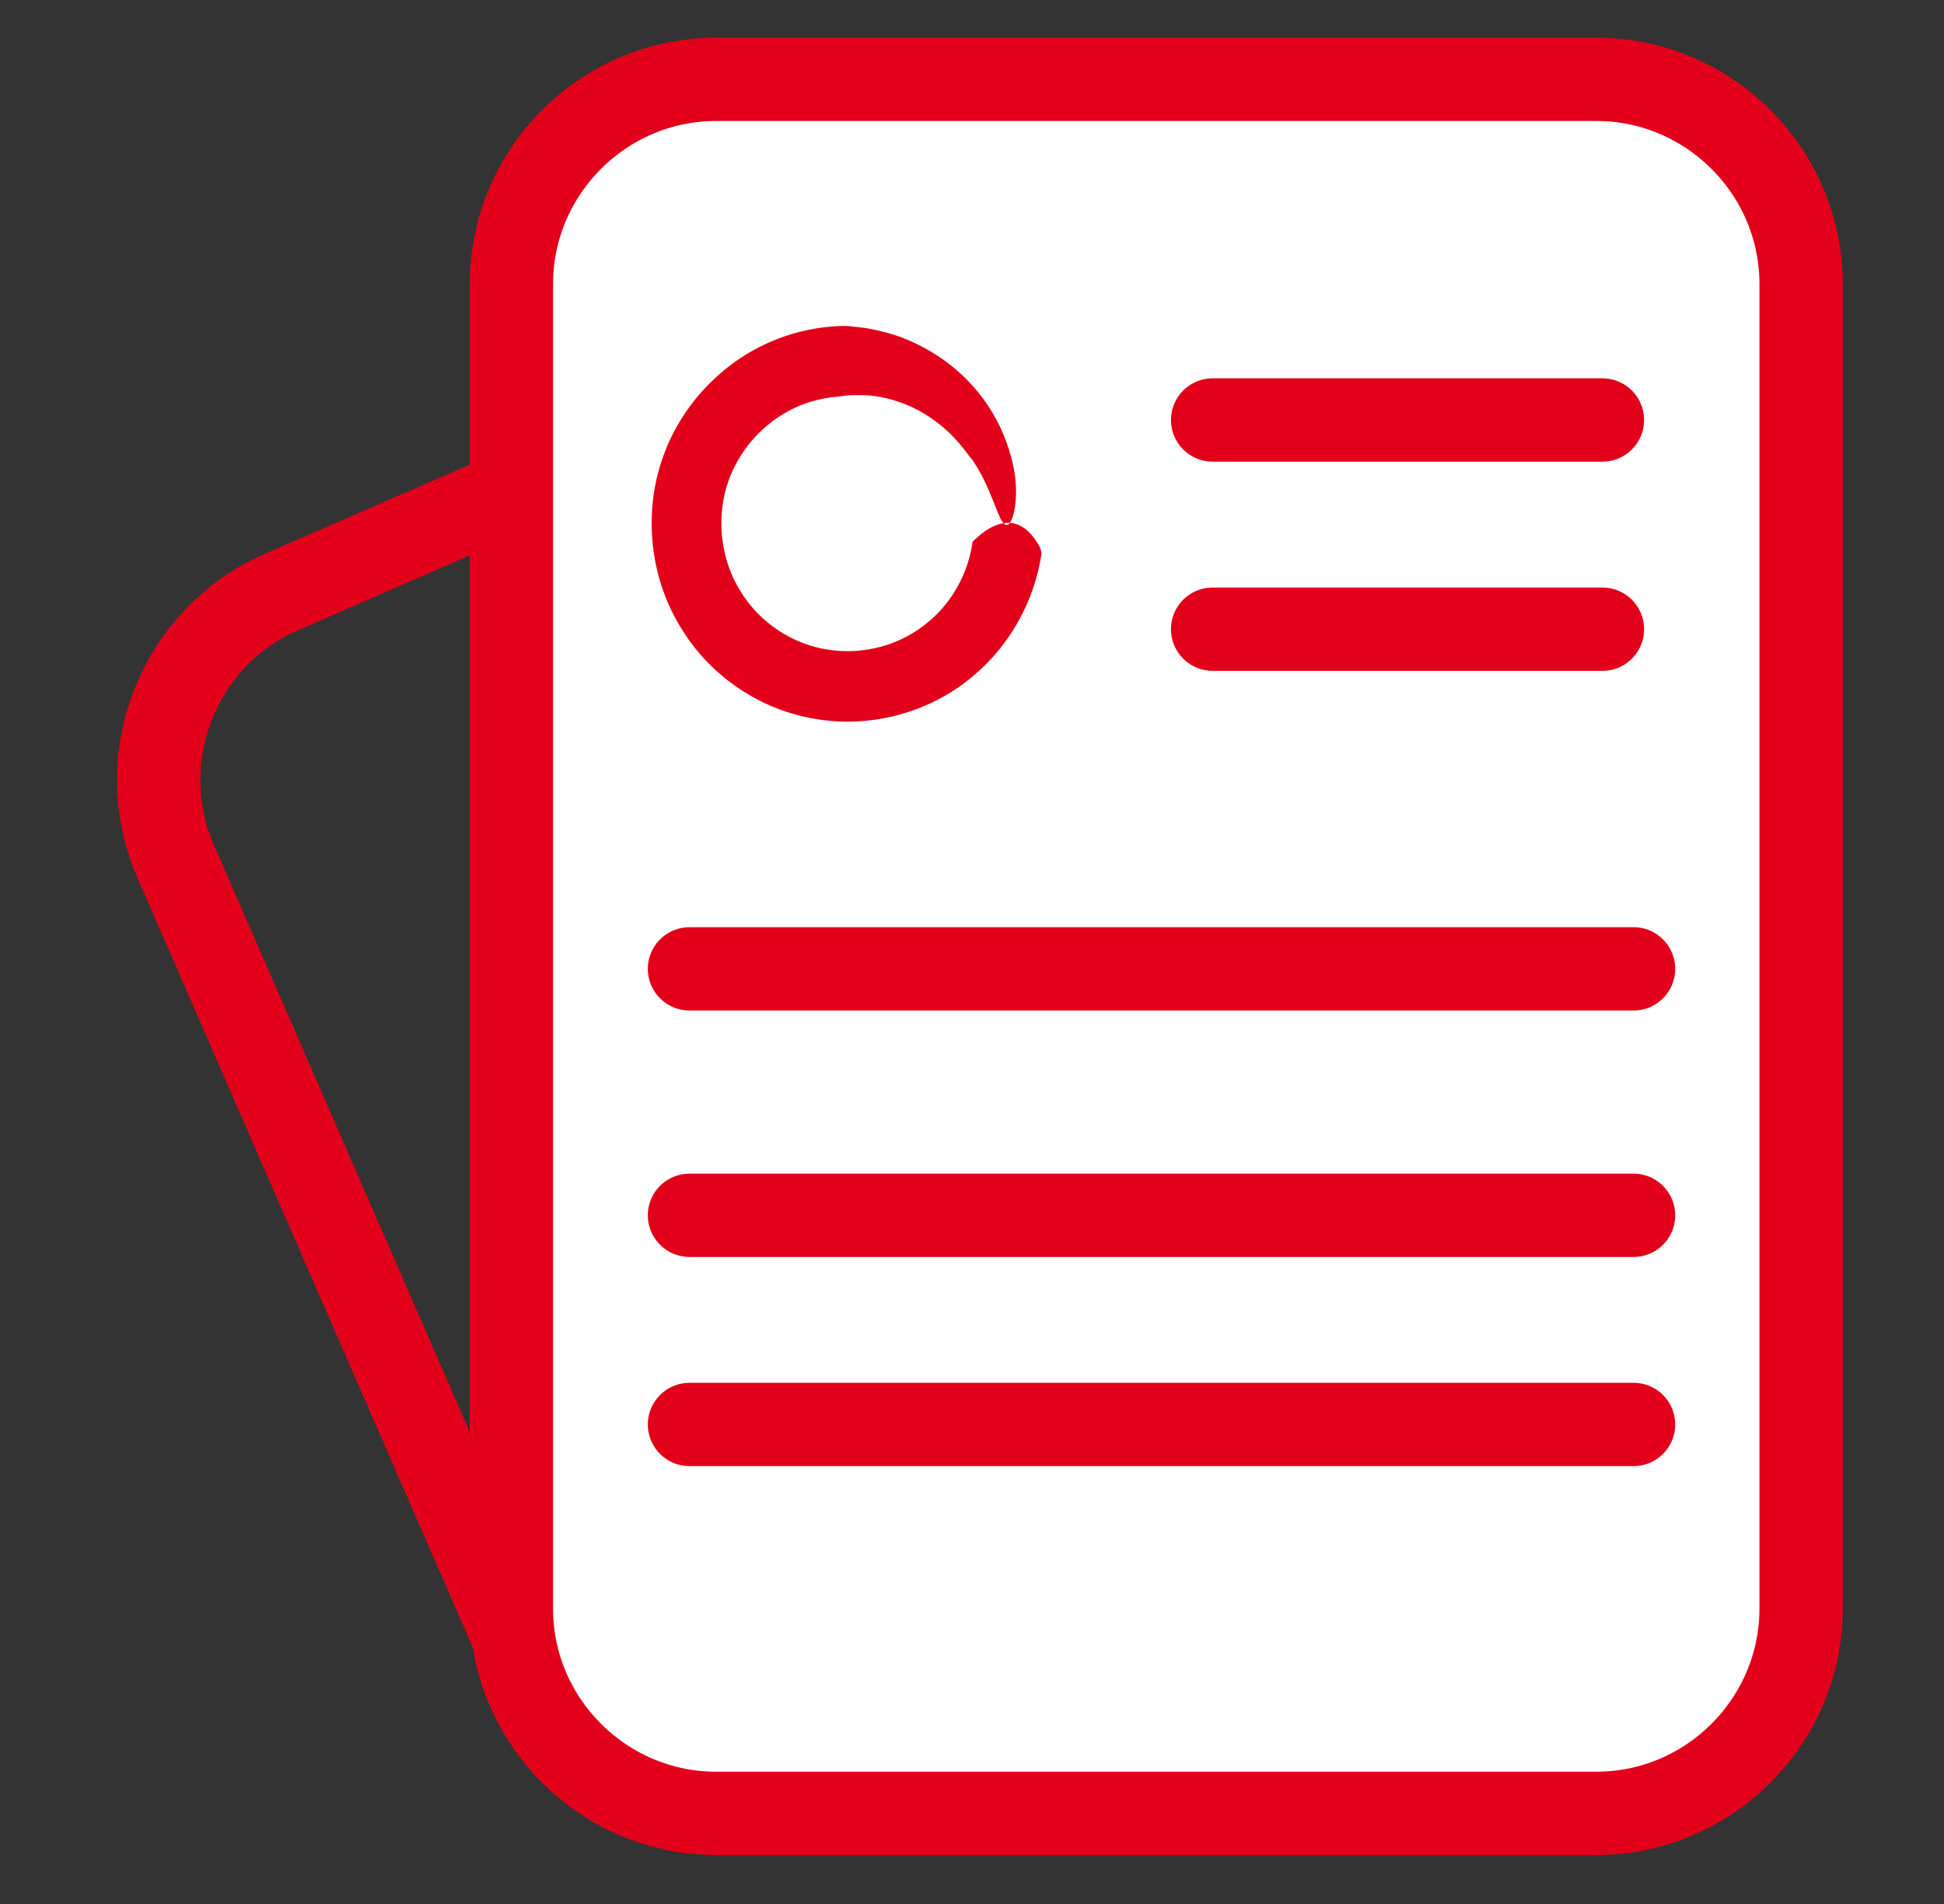 <?xml version="1.0" encoding="UTF-8"?>
<svg width="49px" height="48px" viewBox="0 0 49 48" version="1.1" xmlns="http://www.w3.org/2000/svg" xmlns:xlink="http://www.w3.org/1999/xlink">
    <rect x="0" y="0" width="49" height="48" fill="#333333" stroke="none"/>
    <!-- Generator: Sketch 63.1 (92452) - https://sketch.com -->
    <title>Press</title>
    <desc>Created with Sketch.</desc>
    <g id="Press" stroke="none" stroke-width="1" fill="none" fill-rule="evenodd">
        <path d="M33.409,39.552 L20.312,45.258 C17.71,46.391 14.654,45.19 13.521,42.588 L4.427,21.714 C3.294,19.113 4.495,16.056 7.097,14.923 L20.194,9.217 C22.796,8.084 25.852,9.285 26.985,11.887 L36.079,32.761 C37.213,35.362 36.011,38.418 33.409,39.552 Z" id="Stroke-15" stroke="#E2001A" stroke-width="2.1" stroke-linecap="round" stroke-linejoin="round"></path>
        <path d="M40.238,45.715 L18.05,45.715 C15.212,45.715 12.89,43.393 12.89,40.555 L12.89,7.16 C12.89,4.322 15.212,2 18.05,2 L40.238,2 C43.076,2 45.398,4.322 45.398,7.16 L45.398,40.555 C45.398,43.393 43.076,45.715 40.238,45.715" id="Fill-17" fill="#FFFFFF"></path>
        <path d="M40.238,45.715 L18.05,45.715 C15.212,45.715 12.89,43.393 12.89,40.555 L12.89,7.16 C12.89,4.322 15.212,2 18.05,2 L40.238,2 C43.076,2 45.398,4.322 45.398,7.16 L45.398,40.555 C45.398,43.393 43.076,45.715 40.238,45.715 Z" id="Stroke-19" stroke="#E2001A" stroke-width="2.1" stroke-linecap="round" stroke-linejoin="round"></path>
        <path d="M25.381,13.234 C25.356,13.237 25.332,13.226 25.308,13.203 C25.307,13.202 25.307,13.201 25.306,13.2 C25.302,13.197 25.299,13.194 25.295,13.19 C25.272,13.193 25.25,13.198 25.227,13.203 C24.934,13.276 24.712,13.471 24.567,13.607 C24.518,13.645 24.516,13.657 24.51,13.691 C24.398,14.449 24.008,15.168 23.419,15.661 C22.725,16.262 21.773,16.521 20.872,16.378 C19.975,16.244 19.143,15.694 18.667,14.908 C18.18,14.135 18.053,13.14 18.317,12.262 C18.579,11.384 19.242,10.637 20.072,10.263 C20.405,10.116 20.762,10.026 21.127,9.998 C21.127,9.998 21.187,9.99 21.292,9.976 C21.398,9.959 21.55,9.963 21.733,9.961 C22.099,9.966 22.59,10.066 23.037,10.289 C23.486,10.503 23.878,10.835 24.122,11.114 C24.369,11.391 24.49,11.598 24.479,11.551 C24.973,12.248 25.121,13.004 25.295,13.19 C25.345,13.183 25.397,13.179 25.451,13.182 C25.491,13.131 25.528,13.039 25.561,12.898 C25.625,12.587 25.678,11.999 25.37,11.156 C25.197,10.659 24.893,10.135 24.489,9.696 C24.087,9.254 23.588,8.9 23.101,8.669 C22.617,8.428 22.148,8.328 21.815,8.269 C21.647,8.249 21.512,8.235 21.42,8.224 C21.327,8.213 21.276,8.217 21.276,8.217 C20.619,8.227 19.961,8.373 19.358,8.645 C18.068,9.223 17.048,10.375 16.637,11.744 C16.224,13.109 16.421,14.643 17.178,15.851 C17.918,17.066 19.202,17.921 20.602,18.132 C21.991,18.358 23.481,17.949 24.553,17.02 C25.464,16.256 26.076,15.141 26.252,13.958 C26.252,13.907 26.216,13.804 26.205,13.782 C25.956,13.336 25.69,13.197 25.453,13.182 C25.429,13.215 25.405,13.231 25.381,13.234 Z" id="Fill-21" fill="#E2001A"></path>
        <line x1="17.379" y1="24.425" x2="41.175" y2="24.425" id="Stroke-25" stroke="#E2001A" stroke-width="2.1" stroke-linecap="round" stroke-linejoin="round"></line>
        <line x1="17.379" y1="30.638" x2="41.175" y2="30.638" id="Stroke-27" stroke="#E2001A" stroke-width="2.1" stroke-linecap="round" stroke-linejoin="round"></line>
        <line x1="30.565" y1="10.588" x2="40.391" y2="10.588" id="Stroke-29" stroke="#E2001A" stroke-width="2.1" stroke-linecap="round" stroke-linejoin="round"></line>
        <line x1="30.565" y1="15.862" x2="40.391" y2="15.862" id="Stroke-31" stroke="#E2001A" stroke-width="2.1" stroke-linecap="round" stroke-linejoin="round"></line>
        <line x1="17.379" y1="35.911" x2="41.175" y2="35.911" id="Stroke-33" stroke="#E2001A" stroke-width="2.1" stroke-linecap="round" stroke-linejoin="round"></line>
    </g>
</svg>